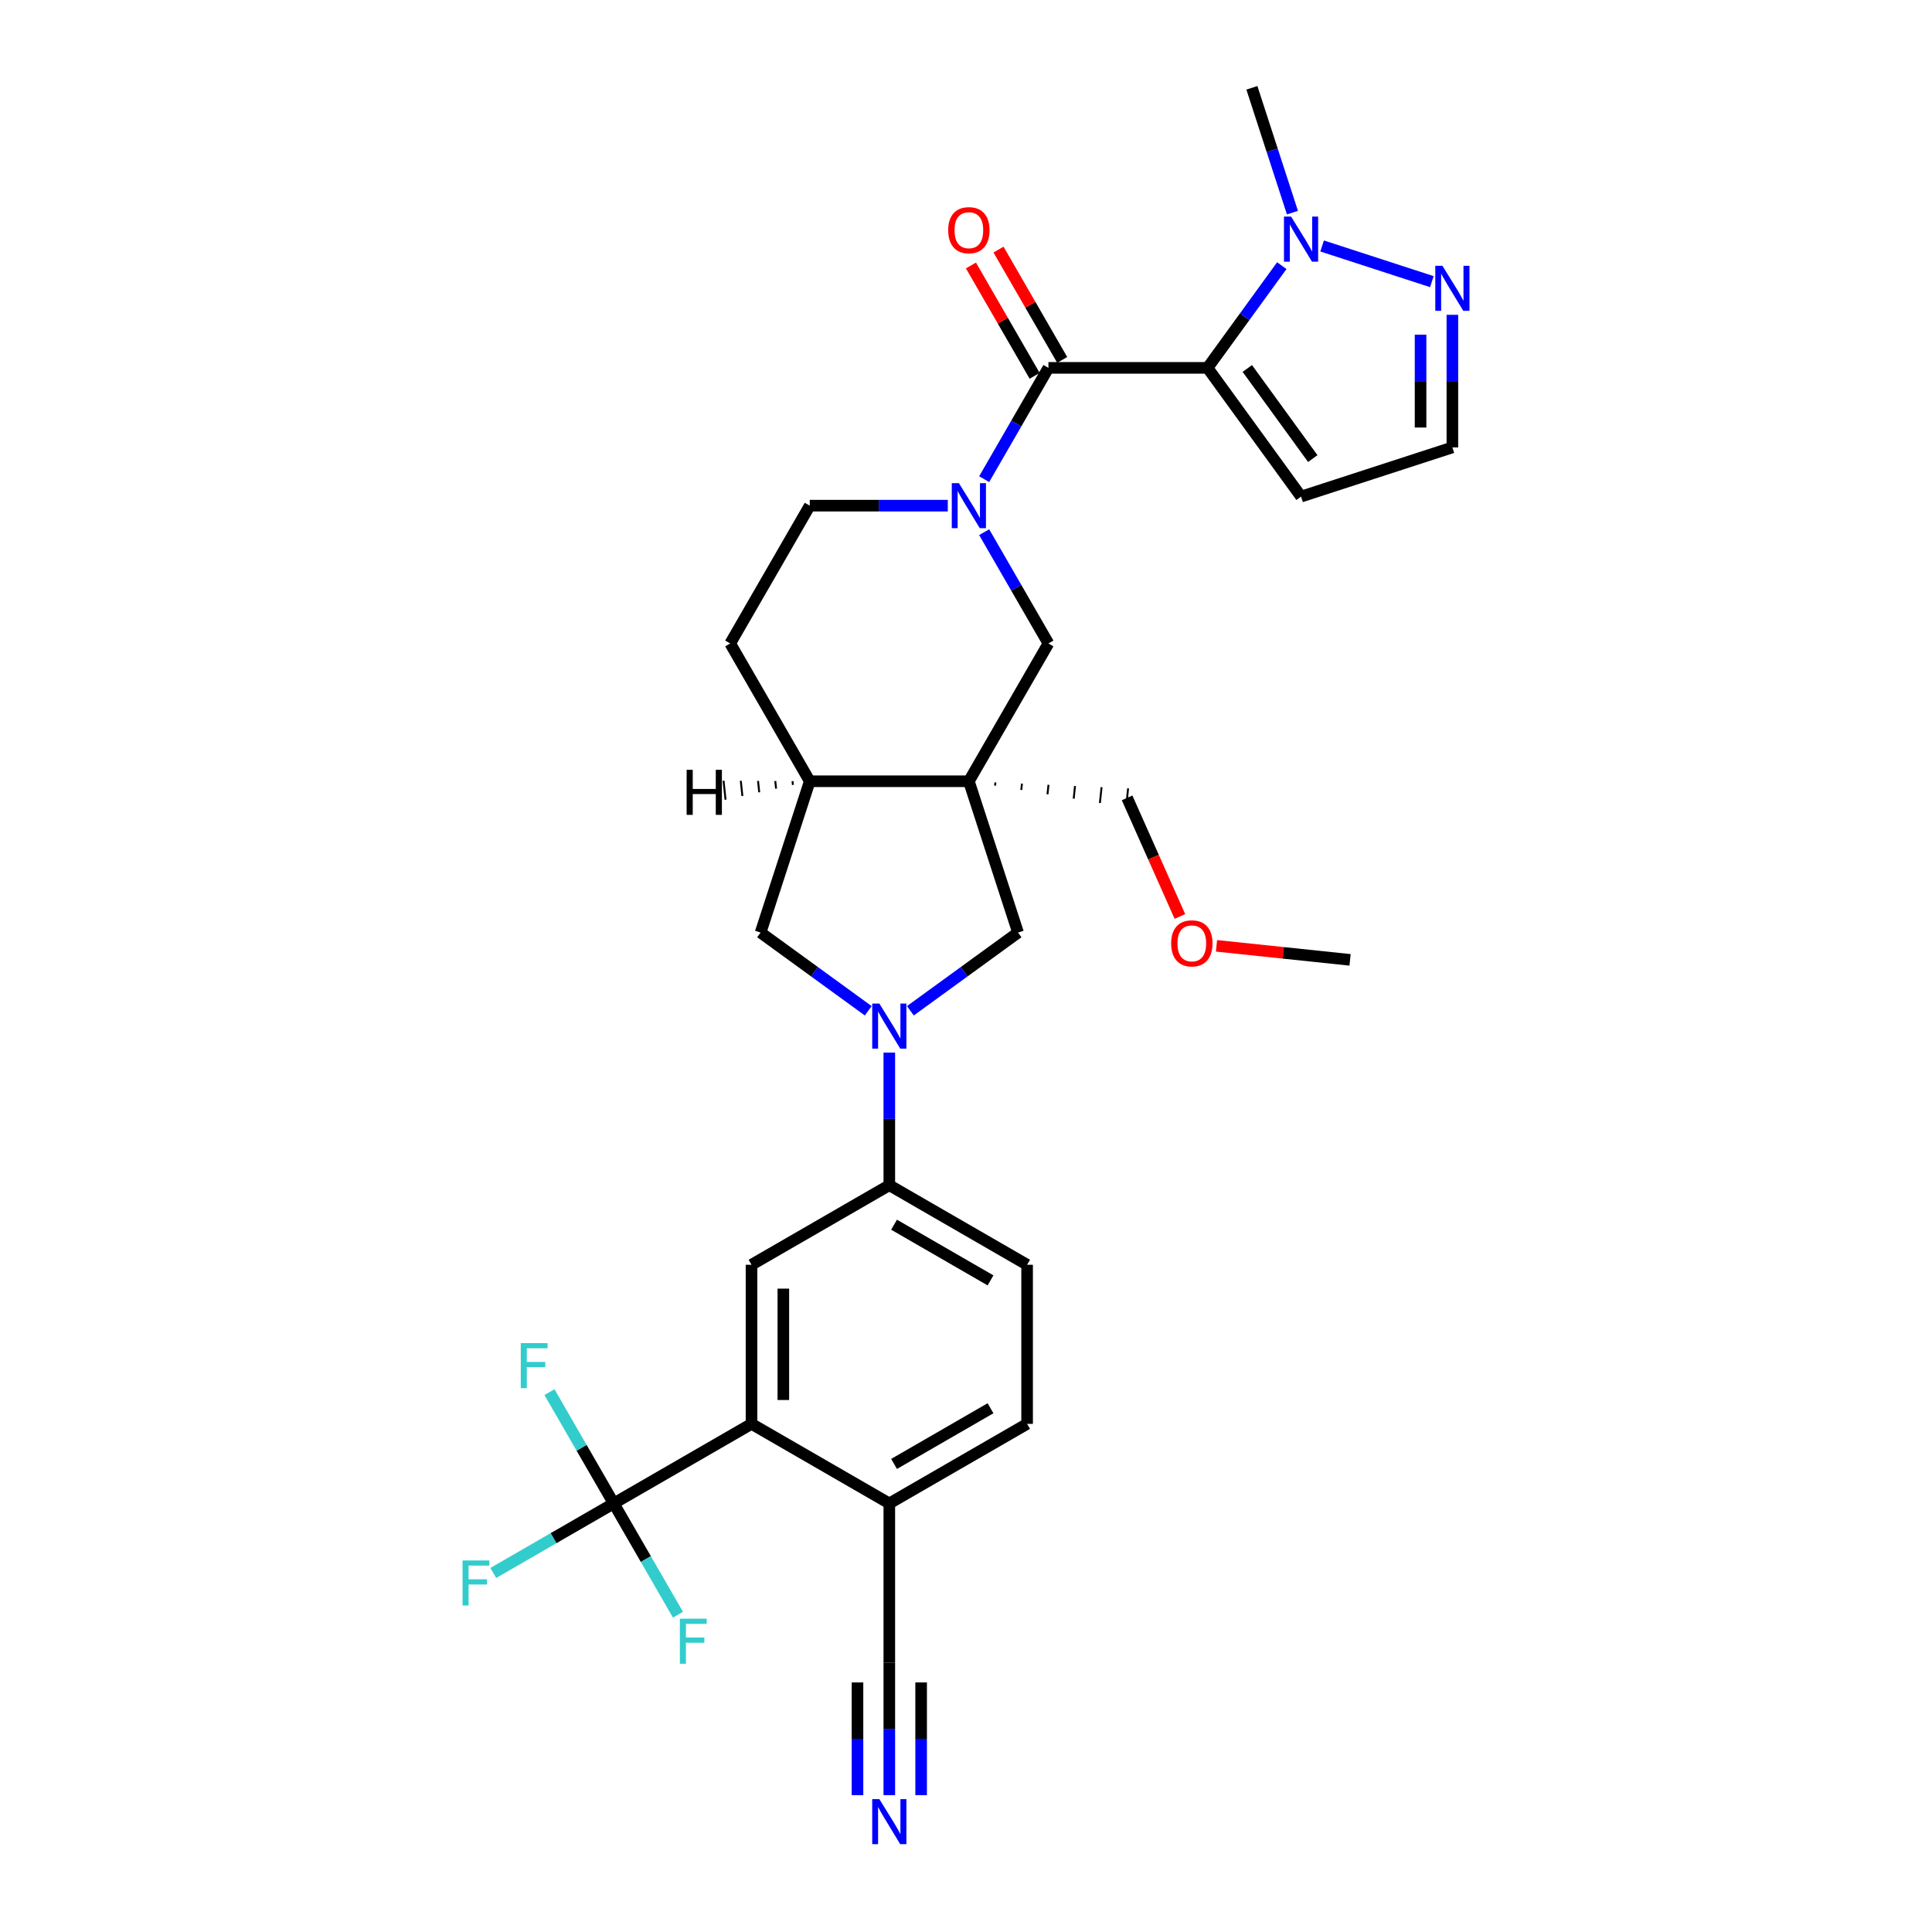 <?xml version='1.0' encoding='iso-8859-1'?>
<svg version='1.1' baseProfile='full'
              xmlns='http://www.w3.org/2000/svg'
                      xmlns:rdkit='http://www.rdkit.org/xml'
                      xmlns:xlink='http://www.w3.org/1999/xlink'
                  xml:space='preserve'
width='1000px' height='1000px' viewBox='0 0 1000 1000'>
<!-- END OF HEADER -->
<rect style='opacity:1.0;fill:#FFFFFF;stroke:none' width='1000' height='1000' x='0' y='0'> </rect>
<path class='bond-1' d='M 625.017,190.407 L 542.662,190.407' style='fill:none;fill-rule:evenodd;stroke:#000000;stroke-width:6px;stroke-linecap:butt;stroke-linejoin:miter;stroke-opacity:1' />
<path class='bond-4' d='M 625.017,190.407 L 644.237,163.953' style='fill:none;fill-rule:evenodd;stroke:#000000;stroke-width:6px;stroke-linecap:butt;stroke-linejoin:miter;stroke-opacity:1' />
<path class='bond-4' d='M 644.237,163.953 L 663.456,137.5' style='fill:none;fill-rule:evenodd;stroke:#0000FF;stroke-width:6px;stroke-linecap:butt;stroke-linejoin:miter;stroke-opacity:1' />
<path class='bond-13' d='M 625.017,190.407 L 673.425,257.034' style='fill:none;fill-rule:evenodd;stroke:#000000;stroke-width:6px;stroke-linecap:butt;stroke-linejoin:miter;stroke-opacity:1' />
<path class='bond-13' d='M 645.604,190.719 L 679.489,237.358' style='fill:none;fill-rule:evenodd;stroke:#000000;stroke-width:6px;stroke-linecap:butt;stroke-linejoin:miter;stroke-opacity:1' />
<path class='bond-0' d='M 501.484,404.373 L 542.662,333.051' style='fill:none;fill-rule:evenodd;stroke:#000000;stroke-width:6px;stroke-linecap:butt;stroke-linejoin:miter;stroke-opacity:1' />
<path class='bond-8' d='M 501.484,404.373 L 526.933,482.698' style='fill:none;fill-rule:evenodd;stroke:#000000;stroke-width:6px;stroke-linecap:butt;stroke-linejoin:miter;stroke-opacity:1' />
<path class='bond-27' d='M 515.048,406.627 L 515.221,404.989' style='fill:none;fill-rule:evenodd;stroke:#000000;stroke-width:1.0px;stroke-linecap:butt;stroke-linejoin:miter;stroke-opacity:1' />
<path class='bond-27' d='M 528.613,408.881 L 528.958,405.604' style='fill:none;fill-rule:evenodd;stroke:#000000;stroke-width:1.0px;stroke-linecap:butt;stroke-linejoin:miter;stroke-opacity:1' />
<path class='bond-27' d='M 542.178,411.134 L 542.694,406.22' style='fill:none;fill-rule:evenodd;stroke:#000000;stroke-width:1.0px;stroke-linecap:butt;stroke-linejoin:miter;stroke-opacity:1' />
<path class='bond-27' d='M 555.743,413.388 L 556.431,406.836' style='fill:none;fill-rule:evenodd;stroke:#000000;stroke-width:1.0px;stroke-linecap:butt;stroke-linejoin:miter;stroke-opacity:1' />
<path class='bond-27' d='M 569.307,415.642 L 570.168,407.452' style='fill:none;fill-rule:evenodd;stroke:#000000;stroke-width:1.0px;stroke-linecap:butt;stroke-linejoin:miter;stroke-opacity:1' />
<path class='bond-27' d='M 582.872,417.896 L 583.905,408.067' style='fill:none;fill-rule:evenodd;stroke:#000000;stroke-width:1.0px;stroke-linecap:butt;stroke-linejoin:miter;stroke-opacity:1' />
<path class='bond-32' d='M 501.484,404.373 L 419.128,404.373' style='fill:none;fill-rule:evenodd;stroke:#000000;stroke-width:6px;stroke-linecap:butt;stroke-linejoin:miter;stroke-opacity:1' />
<path class='bond-2' d='M 542.662,190.407 L 526.034,219.207' style='fill:none;fill-rule:evenodd;stroke:#000000;stroke-width:6px;stroke-linecap:butt;stroke-linejoin:miter;stroke-opacity:1' />
<path class='bond-2' d='M 526.034,219.207 L 509.405,248.008' style='fill:none;fill-rule:evenodd;stroke:#0000FF;stroke-width:6px;stroke-linecap:butt;stroke-linejoin:miter;stroke-opacity:1' />
<path class='bond-20' d='M 549.794,186.289 L 533.308,157.735' style='fill:none;fill-rule:evenodd;stroke:#000000;stroke-width:6px;stroke-linecap:butt;stroke-linejoin:miter;stroke-opacity:1' />
<path class='bond-20' d='M 533.308,157.735 L 516.823,129.181' style='fill:none;fill-rule:evenodd;stroke:#FF0000;stroke-width:6px;stroke-linecap:butt;stroke-linejoin:miter;stroke-opacity:1' />
<path class='bond-20' d='M 535.529,194.524 L 519.044,165.971' style='fill:none;fill-rule:evenodd;stroke:#000000;stroke-width:6px;stroke-linecap:butt;stroke-linejoin:miter;stroke-opacity:1' />
<path class='bond-20' d='M 519.044,165.971 L 502.558,137.417' style='fill:none;fill-rule:evenodd;stroke:#FF0000;stroke-width:6px;stroke-linecap:butt;stroke-linejoin:miter;stroke-opacity:1' />
<path class='bond-7' d='M 509.405,275.449 L 526.034,304.25' style='fill:none;fill-rule:evenodd;stroke:#0000FF;stroke-width:6px;stroke-linecap:butt;stroke-linejoin:miter;stroke-opacity:1' />
<path class='bond-7' d='M 526.034,304.25 L 542.662,333.051' style='fill:none;fill-rule:evenodd;stroke:#000000;stroke-width:6px;stroke-linecap:butt;stroke-linejoin:miter;stroke-opacity:1' />
<path class='bond-19' d='M 490.58,261.729 L 454.854,261.729' style='fill:none;fill-rule:evenodd;stroke:#0000FF;stroke-width:6px;stroke-linecap:butt;stroke-linejoin:miter;stroke-opacity:1' />
<path class='bond-19' d='M 454.854,261.729 L 419.128,261.729' style='fill:none;fill-rule:evenodd;stroke:#000000;stroke-width:6px;stroke-linecap:butt;stroke-linejoin:miter;stroke-opacity:1' />
<path class='bond-3' d='M 471.21,523.183 L 499.071,502.941' style='fill:none;fill-rule:evenodd;stroke:#0000FF;stroke-width:6px;stroke-linecap:butt;stroke-linejoin:miter;stroke-opacity:1' />
<path class='bond-3' d='M 499.071,502.941 L 526.933,482.698' style='fill:none;fill-rule:evenodd;stroke:#000000;stroke-width:6px;stroke-linecap:butt;stroke-linejoin:miter;stroke-opacity:1' />
<path class='bond-10' d='M 460.306,544.826 L 460.306,579.143' style='fill:none;fill-rule:evenodd;stroke:#0000FF;stroke-width:6px;stroke-linecap:butt;stroke-linejoin:miter;stroke-opacity:1' />
<path class='bond-10' d='M 460.306,579.143 L 460.306,613.461' style='fill:none;fill-rule:evenodd;stroke:#000000;stroke-width:6px;stroke-linecap:butt;stroke-linejoin:miter;stroke-opacity:1' />
<path class='bond-33' d='M 449.402,523.183 L 421.54,502.941' style='fill:none;fill-rule:evenodd;stroke:#0000FF;stroke-width:6px;stroke-linecap:butt;stroke-linejoin:miter;stroke-opacity:1' />
<path class='bond-33' d='M 421.54,502.941 L 393.679,482.698' style='fill:none;fill-rule:evenodd;stroke:#000000;stroke-width:6px;stroke-linecap:butt;stroke-linejoin:miter;stroke-opacity:1' />
<path class='bond-9' d='M 684.329,127.322 L 741.132,145.779' style='fill:none;fill-rule:evenodd;stroke:#0000FF;stroke-width:6px;stroke-linecap:butt;stroke-linejoin:miter;stroke-opacity:1' />
<path class='bond-28' d='M 668.967,110.059 L 658.471,77.757' style='fill:none;fill-rule:evenodd;stroke:#0000FF;stroke-width:6px;stroke-linecap:butt;stroke-linejoin:miter;stroke-opacity:1' />
<path class='bond-28' d='M 658.471,77.757 L 647.976,45.455' style='fill:none;fill-rule:evenodd;stroke:#000000;stroke-width:6px;stroke-linecap:butt;stroke-linejoin:miter;stroke-opacity:1' />
<path class='bond-5' d='M 317.662,778.172 L 388.984,736.995' style='fill:none;fill-rule:evenodd;stroke:#000000;stroke-width:6px;stroke-linecap:butt;stroke-linejoin:miter;stroke-opacity:1' />
<path class='bond-24' d='M 317.662,778.172 L 286.497,796.165' style='fill:none;fill-rule:evenodd;stroke:#000000;stroke-width:6px;stroke-linecap:butt;stroke-linejoin:miter;stroke-opacity:1' />
<path class='bond-24' d='M 286.497,796.165 L 255.333,814.158' style='fill:none;fill-rule:evenodd;stroke:#33CCCC;stroke-width:6px;stroke-linecap:butt;stroke-linejoin:miter;stroke-opacity:1' />
<path class='bond-25' d='M 317.662,778.172 L 301.034,749.372' style='fill:none;fill-rule:evenodd;stroke:#000000;stroke-width:6px;stroke-linecap:butt;stroke-linejoin:miter;stroke-opacity:1' />
<path class='bond-25' d='M 301.034,749.372 L 284.405,720.571' style='fill:none;fill-rule:evenodd;stroke:#33CCCC;stroke-width:6px;stroke-linecap:butt;stroke-linejoin:miter;stroke-opacity:1' />
<path class='bond-26' d='M 317.662,778.172 L 334.29,806.973' style='fill:none;fill-rule:evenodd;stroke:#000000;stroke-width:6px;stroke-linecap:butt;stroke-linejoin:miter;stroke-opacity:1' />
<path class='bond-26' d='M 334.29,806.973 L 350.918,835.774' style='fill:none;fill-rule:evenodd;stroke:#33CCCC;stroke-width:6px;stroke-linecap:butt;stroke-linejoin:miter;stroke-opacity:1' />
<path class='bond-6' d='M 388.984,736.995 L 388.984,654.639' style='fill:none;fill-rule:evenodd;stroke:#000000;stroke-width:6px;stroke-linecap:butt;stroke-linejoin:miter;stroke-opacity:1' />
<path class='bond-6' d='M 405.455,724.641 L 405.455,666.992' style='fill:none;fill-rule:evenodd;stroke:#000000;stroke-width:6px;stroke-linecap:butt;stroke-linejoin:miter;stroke-opacity:1' />
<path class='bond-34' d='M 388.984,736.995 L 460.306,778.172' style='fill:none;fill-rule:evenodd;stroke:#000000;stroke-width:6px;stroke-linecap:butt;stroke-linejoin:miter;stroke-opacity:1' />
<path class='bond-31' d='M 751.75,162.949 L 751.75,197.267' style='fill:none;fill-rule:evenodd;stroke:#0000FF;stroke-width:6px;stroke-linecap:butt;stroke-linejoin:miter;stroke-opacity:1' />
<path class='bond-31' d='M 751.75,197.267 L 751.75,231.584' style='fill:none;fill-rule:evenodd;stroke:#000000;stroke-width:6px;stroke-linecap:butt;stroke-linejoin:miter;stroke-opacity:1' />
<path class='bond-31' d='M 735.279,173.245 L 735.279,197.267' style='fill:none;fill-rule:evenodd;stroke:#0000FF;stroke-width:6px;stroke-linecap:butt;stroke-linejoin:miter;stroke-opacity:1' />
<path class='bond-31' d='M 735.279,197.267 L 735.279,221.289' style='fill:none;fill-rule:evenodd;stroke:#000000;stroke-width:6px;stroke-linecap:butt;stroke-linejoin:miter;stroke-opacity:1' />
<path class='bond-11' d='M 460.306,613.461 L 388.984,654.639' style='fill:none;fill-rule:evenodd;stroke:#000000;stroke-width:6px;stroke-linecap:butt;stroke-linejoin:miter;stroke-opacity:1' />
<path class='bond-22' d='M 460.306,613.461 L 531.628,654.639' style='fill:none;fill-rule:evenodd;stroke:#000000;stroke-width:6px;stroke-linecap:butt;stroke-linejoin:miter;stroke-opacity:1' />
<path class='bond-22' d='M 462.769,633.902 L 512.694,662.727' style='fill:none;fill-rule:evenodd;stroke:#000000;stroke-width:6px;stroke-linecap:butt;stroke-linejoin:miter;stroke-opacity:1' />
<path class='bond-12' d='M 419.128,404.373 L 377.95,333.051' style='fill:none;fill-rule:evenodd;stroke:#000000;stroke-width:6px;stroke-linecap:butt;stroke-linejoin:miter;stroke-opacity:1' />
<path class='bond-14' d='M 419.128,404.373 L 393.679,482.698' style='fill:none;fill-rule:evenodd;stroke:#000000;stroke-width:6px;stroke-linecap:butt;stroke-linejoin:miter;stroke-opacity:1' />
<path class='bond-35' d='M 410.204,404.317 L 410.41,406.283' style='fill:none;fill-rule:evenodd;stroke:#000000;stroke-width:1.0px;stroke-linecap:butt;stroke-linejoin:miter;stroke-opacity:1' />
<path class='bond-35' d='M 401.279,404.262 L 401.693,408.193' style='fill:none;fill-rule:evenodd;stroke:#000000;stroke-width:1.0px;stroke-linecap:butt;stroke-linejoin:miter;stroke-opacity:1' />
<path class='bond-35' d='M 392.355,404.206 L 392.975,410.103' style='fill:none;fill-rule:evenodd;stroke:#000000;stroke-width:1.0px;stroke-linecap:butt;stroke-linejoin:miter;stroke-opacity:1' />
<path class='bond-35' d='M 383.431,404.15 L 384.257,412.013' style='fill:none;fill-rule:evenodd;stroke:#000000;stroke-width:1.0px;stroke-linecap:butt;stroke-linejoin:miter;stroke-opacity:1' />
<path class='bond-35' d='M 374.506,404.094 L 375.539,413.923' style='fill:none;fill-rule:evenodd;stroke:#000000;stroke-width:1.0px;stroke-linecap:butt;stroke-linejoin:miter;stroke-opacity:1' />
<path class='bond-18' d='M 673.425,257.034 L 751.75,231.584' style='fill:none;fill-rule:evenodd;stroke:#000000;stroke-width:6px;stroke-linecap:butt;stroke-linejoin:miter;stroke-opacity:1' />
<path class='bond-15' d='M 460.306,929.163 L 460.306,894.846' style='fill:none;fill-rule:evenodd;stroke:#0000FF;stroke-width:6px;stroke-linecap:butt;stroke-linejoin:miter;stroke-opacity:1' />
<path class='bond-15' d='M 460.306,894.846 L 460.306,860.528' style='fill:none;fill-rule:evenodd;stroke:#000000;stroke-width:6px;stroke-linecap:butt;stroke-linejoin:miter;stroke-opacity:1' />
<path class='bond-15' d='M 476.777,929.163 L 476.777,899.993' style='fill:none;fill-rule:evenodd;stroke:#0000FF;stroke-width:6px;stroke-linecap:butt;stroke-linejoin:miter;stroke-opacity:1' />
<path class='bond-15' d='M 476.777,899.993 L 476.777,870.823' style='fill:none;fill-rule:evenodd;stroke:#000000;stroke-width:6px;stroke-linecap:butt;stroke-linejoin:miter;stroke-opacity:1' />
<path class='bond-15' d='M 443.835,929.163 L 443.835,899.993' style='fill:none;fill-rule:evenodd;stroke:#0000FF;stroke-width:6px;stroke-linecap:butt;stroke-linejoin:miter;stroke-opacity:1' />
<path class='bond-15' d='M 443.835,899.993 L 443.835,870.823' style='fill:none;fill-rule:evenodd;stroke:#000000;stroke-width:6px;stroke-linecap:butt;stroke-linejoin:miter;stroke-opacity:1' />
<path class='bond-16' d='M 460.306,860.528 L 460.306,778.172' style='fill:none;fill-rule:evenodd;stroke:#000000;stroke-width:6px;stroke-linecap:butt;stroke-linejoin:miter;stroke-opacity:1' />
<path class='bond-17' d='M 460.306,778.172 L 531.628,736.995' style='fill:none;fill-rule:evenodd;stroke:#000000;stroke-width:6px;stroke-linecap:butt;stroke-linejoin:miter;stroke-opacity:1' />
<path class='bond-17' d='M 462.769,757.731 L 512.694,728.907' style='fill:none;fill-rule:evenodd;stroke:#000000;stroke-width:6px;stroke-linecap:butt;stroke-linejoin:miter;stroke-opacity:1' />
<path class='bond-21' d='M 419.128,261.729 L 377.95,333.051' style='fill:none;fill-rule:evenodd;stroke:#000000;stroke-width:6px;stroke-linecap:butt;stroke-linejoin:miter;stroke-opacity:1' />
<path class='bond-23' d='M 531.628,654.639 L 531.628,736.995' style='fill:none;fill-rule:evenodd;stroke:#000000;stroke-width:6px;stroke-linecap:butt;stroke-linejoin:miter;stroke-opacity:1' />
<path class='bond-29' d='M 583.388,412.982 L 597.053,443.673' style='fill:none;fill-rule:evenodd;stroke:#000000;stroke-width:6px;stroke-linecap:butt;stroke-linejoin:miter;stroke-opacity:1' />
<path class='bond-29' d='M 597.053,443.673 L 610.718,474.365' style='fill:none;fill-rule:evenodd;stroke:#FF0000;stroke-width:6px;stroke-linecap:butt;stroke-linejoin:miter;stroke-opacity:1' />
<path class='bond-30' d='M 629.651,489.559 L 664.22,493.192' style='fill:none;fill-rule:evenodd;stroke:#FF0000;stroke-width:6px;stroke-linecap:butt;stroke-linejoin:miter;stroke-opacity:1' />
<path class='bond-30' d='M 664.22,493.192 L 698.79,496.826' style='fill:none;fill-rule:evenodd;stroke:#000000;stroke-width:6px;stroke-linecap:butt;stroke-linejoin:miter;stroke-opacity:1' />
<path  class='atom-3' d='M 496.328 250.067
L 503.971 262.421
Q 504.729 263.639, 505.947 265.847
Q 507.166 268.054, 507.232 268.185
L 507.232 250.067
L 510.329 250.067
L 510.329 273.39
L 507.133 273.39
L 498.931 259.884
Q 497.975 258.303, 496.954 256.491
Q 495.966 254.679, 495.67 254.119
L 495.67 273.39
L 492.639 273.39
L 492.639 250.067
L 496.328 250.067
' fill='#0000FF'/>
<path  class='atom-4' d='M 455.151 519.444
L 462.793 531.797
Q 463.551 533.016, 464.77 535.223
Q 465.989 537.43, 466.054 537.562
L 466.054 519.444
L 469.151 519.444
L 469.151 542.767
L 465.956 542.767
L 457.753 529.261
Q 456.798 527.679, 455.776 525.868
Q 454.788 524.056, 454.492 523.496
L 454.492 542.767
L 451.461 542.767
L 451.461 519.444
L 455.151 519.444
' fill='#0000FF'/>
<path  class='atom-5' d='M 668.269 112.118
L 675.912 124.471
Q 676.67 125.69, 677.889 127.897
Q 679.107 130.104, 679.173 130.236
L 679.173 112.118
L 682.27 112.118
L 682.27 135.441
L 679.074 135.441
L 670.872 121.935
Q 669.916 120.353, 668.895 118.542
Q 667.907 116.73, 667.611 116.17
L 667.611 135.441
L 664.58 135.441
L 664.58 112.118
L 668.269 112.118
' fill='#0000FF'/>
<path  class='atom-10' d='M 746.594 137.567
L 754.237 149.921
Q 754.995 151.139, 756.213 153.347
Q 757.432 155.554, 757.498 155.685
L 757.498 137.567
L 760.595 137.567
L 760.595 160.89
L 757.399 160.89
L 749.197 147.384
Q 748.241 145.803, 747.22 143.991
Q 746.232 142.179, 745.935 141.619
L 745.935 160.89
L 742.905 160.89
L 742.905 137.567
L 746.594 137.567
' fill='#0000FF'/>
<path  class='atom-16' d='M 455.151 931.222
L 462.793 943.576
Q 463.551 944.795, 464.77 947.002
Q 465.989 949.209, 466.054 949.341
L 466.054 931.222
L 469.151 931.222
L 469.151 954.545
L 465.956 954.545
L 457.753 941.039
Q 456.798 939.458, 455.776 937.646
Q 454.788 935.834, 454.492 935.274
L 454.492 954.545
L 451.461 954.545
L 451.461 931.222
L 455.151 931.222
' fill='#0000FF'/>
<path  class='atom-21' d='M 490.778 119.15
Q 490.778 113.55, 493.545 110.421
Q 496.312 107.291, 501.484 107.291
Q 506.656 107.291, 509.423 110.421
Q 512.19 113.55, 512.19 119.15
Q 512.19 124.816, 509.39 128.045
Q 506.59 131.24, 501.484 131.24
Q 496.345 131.24, 493.545 128.045
Q 490.778 124.849, 490.778 119.15
M 501.484 128.605
Q 505.042 128.605, 506.952 126.233
Q 508.896 123.828, 508.896 119.15
Q 508.896 114.571, 506.952 112.265
Q 505.042 109.927, 501.484 109.927
Q 497.926 109.927, 495.982 112.233
Q 494.072 114.538, 494.072 119.15
Q 494.072 123.861, 495.982 126.233
Q 497.926 128.605, 501.484 128.605
' fill='#FF0000'/>
<path  class='atom-25' d='M 239.405 807.689
L 253.274 807.689
L 253.274 810.357
L 242.535 810.357
L 242.535 817.44
L 252.088 817.44
L 252.088 820.141
L 242.535 820.141
L 242.535 831.012
L 239.405 831.012
L 239.405 807.689
' fill='#33CCCC'/>
<path  class='atom-26' d='M 269.55 695.189
L 283.418 695.189
L 283.418 697.857
L 272.679 697.857
L 272.679 704.94
L 282.232 704.94
L 282.232 707.641
L 272.679 707.641
L 272.679 718.512
L 269.55 718.512
L 269.55 695.189
' fill='#33CCCC'/>
<path  class='atom-27' d='M 351.905 837.833
L 365.774 837.833
L 365.774 840.501
L 355.035 840.501
L 355.035 847.584
L 364.588 847.584
L 364.588 850.285
L 355.035 850.285
L 355.035 861.156
L 351.905 861.156
L 351.905 837.833
' fill='#33CCCC'/>
<path  class='atom-30' d='M 606.179 488.283
Q 606.179 482.683, 608.946 479.553
Q 611.714 476.424, 616.885 476.424
Q 622.057 476.424, 624.825 479.553
Q 627.592 482.683, 627.592 488.283
Q 627.592 493.949, 624.792 497.177
Q 621.991 500.373, 616.885 500.373
Q 611.746 500.373, 608.946 497.177
Q 606.179 493.982, 606.179 488.283
M 616.885 497.738
Q 620.443 497.738, 622.354 495.366
Q 624.297 492.961, 624.297 488.283
Q 624.297 483.704, 622.354 481.398
Q 620.443 479.059, 616.885 479.059
Q 613.328 479.059, 611.384 481.365
Q 609.473 483.671, 609.473 488.283
Q 609.473 492.994, 611.384 495.366
Q 613.328 497.738, 616.885 497.738
' fill='#FF0000'/>
<path  class='atom-32' d='M 355.4 398.45
L 358.563 398.45
L 358.563 408.366
L 370.488 408.366
L 370.488 398.45
L 373.65 398.45
L 373.65 421.774
L 370.488 421.774
L 370.488 411.001
L 358.563 411.001
L 358.563 421.774
L 355.4 421.774
L 355.4 398.45
' fill='#000000'/>
</svg>

